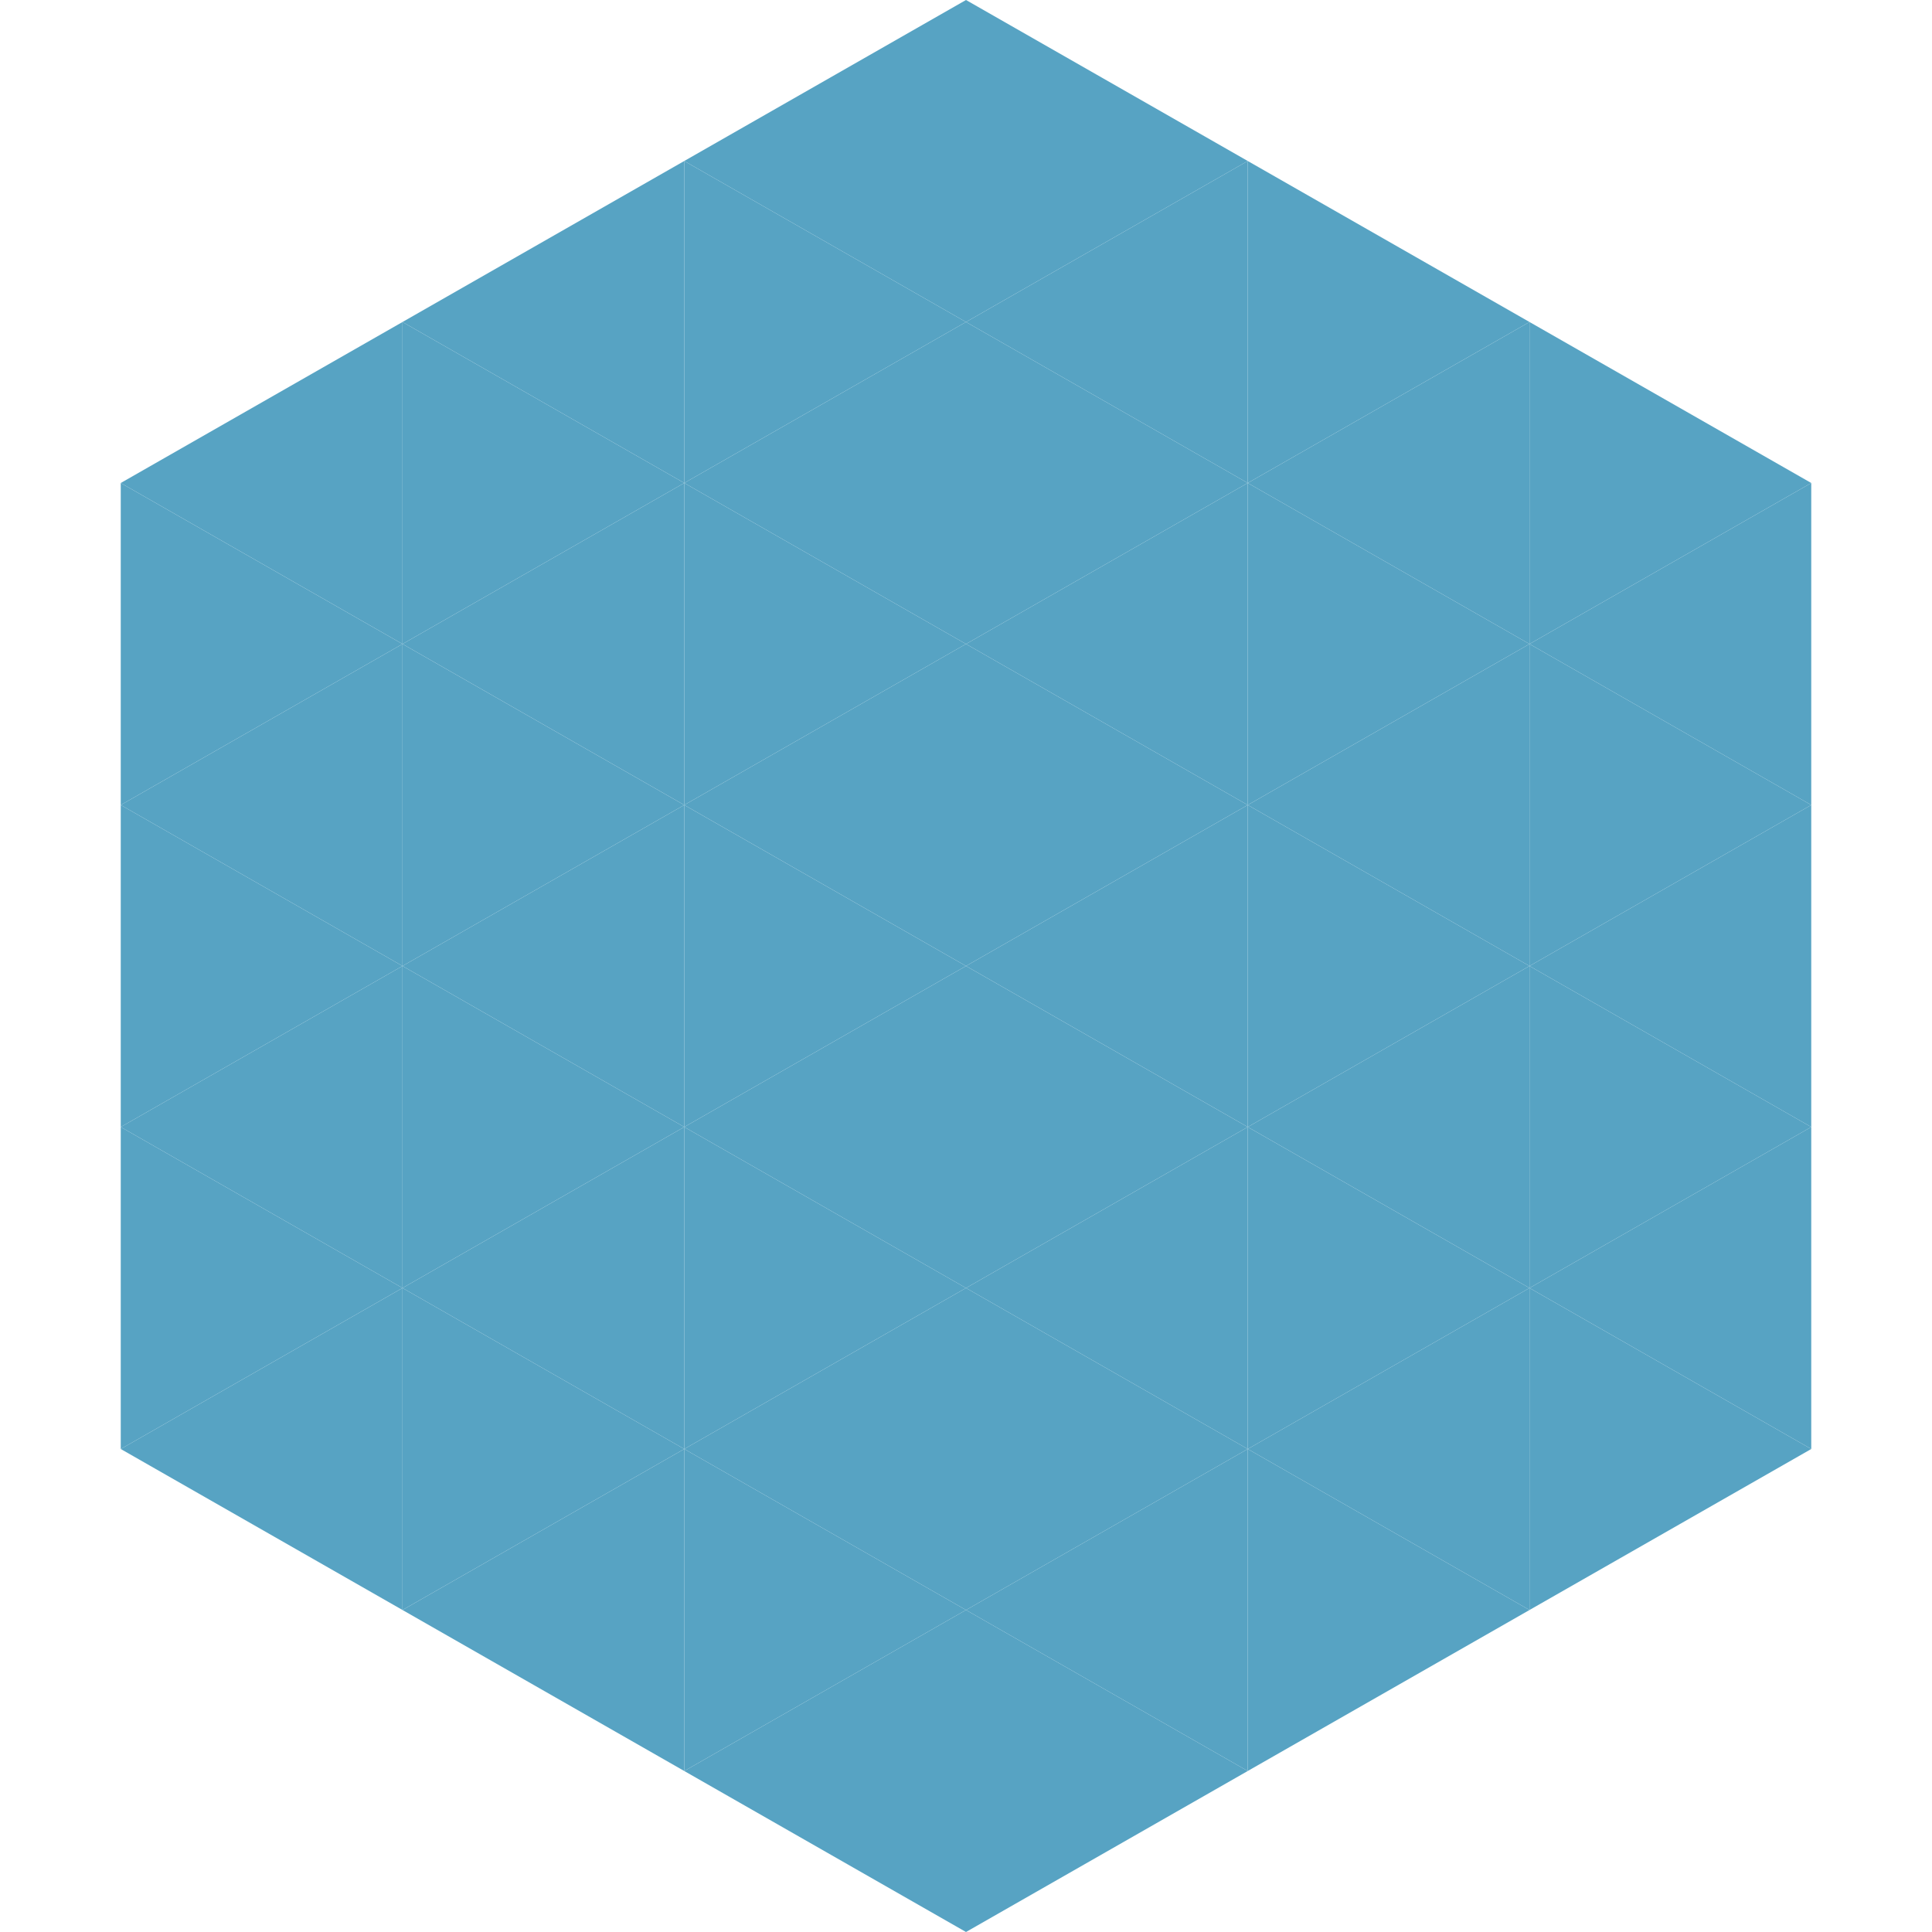 <?xml version="1.0"?>
<!-- Generated by SVGo -->
<svg width="240" height="240"
     xmlns="http://www.w3.org/2000/svg"
     xmlns:xlink="http://www.w3.org/1999/xlink">
<polygon points="50,40 15,60 50,80" style="fill:rgb(87,163,195)" />
<polygon points="190,40 225,60 190,80" style="fill:rgb(87,163,195)" />
<polygon points="15,60 50,80 15,100" style="fill:rgb(87,163,195)" />
<polygon points="225,60 190,80 225,100" style="fill:rgb(87,163,195)" />
<polygon points="50,80 15,100 50,120" style="fill:rgb(87,163,195)" />
<polygon points="190,80 225,100 190,120" style="fill:rgb(87,163,195)" />
<polygon points="15,100 50,120 15,140" style="fill:rgb(87,163,195)" />
<polygon points="225,100 190,120 225,140" style="fill:rgb(87,163,195)" />
<polygon points="50,120 15,140 50,160" style="fill:rgb(87,163,195)" />
<polygon points="190,120 225,140 190,160" style="fill:rgb(87,163,195)" />
<polygon points="15,140 50,160 15,180" style="fill:rgb(87,163,195)" />
<polygon points="225,140 190,160 225,180" style="fill:rgb(87,163,195)" />
<polygon points="50,160 15,180 50,200" style="fill:rgb(87,163,195)" />
<polygon points="190,160 225,180 190,200" style="fill:rgb(87,163,195)" />
<polygon points="15,180 50,200 15,220" style="fill:rgb(255,255,255); fill-opacity:0" />
<polygon points="225,180 190,200 225,220" style="fill:rgb(255,255,255); fill-opacity:0" />
<polygon points="50,0 85,20 50,40" style="fill:rgb(255,255,255); fill-opacity:0" />
<polygon points="190,0 155,20 190,40" style="fill:rgb(255,255,255); fill-opacity:0" />
<polygon points="85,20 50,40 85,60" style="fill:rgb(87,163,195)" />
<polygon points="155,20 190,40 155,60" style="fill:rgb(87,163,195)" />
<polygon points="50,40 85,60 50,80" style="fill:rgb(87,163,195)" />
<polygon points="190,40 155,60 190,80" style="fill:rgb(87,163,195)" />
<polygon points="85,60 50,80 85,100" style="fill:rgb(87,163,195)" />
<polygon points="155,60 190,80 155,100" style="fill:rgb(87,163,195)" />
<polygon points="50,80 85,100 50,120" style="fill:rgb(87,163,195)" />
<polygon points="190,80 155,100 190,120" style="fill:rgb(87,163,195)" />
<polygon points="85,100 50,120 85,140" style="fill:rgb(87,163,195)" />
<polygon points="155,100 190,120 155,140" style="fill:rgb(87,163,195)" />
<polygon points="50,120 85,140 50,160" style="fill:rgb(87,163,195)" />
<polygon points="190,120 155,140 190,160" style="fill:rgb(87,163,195)" />
<polygon points="85,140 50,160 85,180" style="fill:rgb(87,163,195)" />
<polygon points="155,140 190,160 155,180" style="fill:rgb(87,163,195)" />
<polygon points="50,160 85,180 50,200" style="fill:rgb(87,163,195)" />
<polygon points="190,160 155,180 190,200" style="fill:rgb(87,163,195)" />
<polygon points="85,180 50,200 85,220" style="fill:rgb(87,163,195)" />
<polygon points="155,180 190,200 155,220" style="fill:rgb(87,163,195)" />
<polygon points="120,0 85,20 120,40" style="fill:rgb(87,163,195)" />
<polygon points="120,0 155,20 120,40" style="fill:rgb(87,163,195)" />
<polygon points="85,20 120,40 85,60" style="fill:rgb(87,163,195)" />
<polygon points="155,20 120,40 155,60" style="fill:rgb(87,163,195)" />
<polygon points="120,40 85,60 120,80" style="fill:rgb(87,163,195)" />
<polygon points="120,40 155,60 120,80" style="fill:rgb(87,163,195)" />
<polygon points="85,60 120,80 85,100" style="fill:rgb(87,163,195)" />
<polygon points="155,60 120,80 155,100" style="fill:rgb(87,163,195)" />
<polygon points="120,80 85,100 120,120" style="fill:rgb(87,163,195)" />
<polygon points="120,80 155,100 120,120" style="fill:rgb(87,163,195)" />
<polygon points="85,100 120,120 85,140" style="fill:rgb(87,163,195)" />
<polygon points="155,100 120,120 155,140" style="fill:rgb(87,163,195)" />
<polygon points="120,120 85,140 120,160" style="fill:rgb(87,163,195)" />
<polygon points="120,120 155,140 120,160" style="fill:rgb(87,163,195)" />
<polygon points="85,140 120,160 85,180" style="fill:rgb(87,163,195)" />
<polygon points="155,140 120,160 155,180" style="fill:rgb(87,163,195)" />
<polygon points="120,160 85,180 120,200" style="fill:rgb(87,163,195)" />
<polygon points="120,160 155,180 120,200" style="fill:rgb(87,163,195)" />
<polygon points="85,180 120,200 85,220" style="fill:rgb(87,163,195)" />
<polygon points="155,180 120,200 155,220" style="fill:rgb(87,163,195)" />
<polygon points="120,200 85,220 120,240" style="fill:rgb(87,163,195)" />
<polygon points="120,200 155,220 120,240" style="fill:rgb(87,163,195)" />
<polygon points="85,220 120,240 85,260" style="fill:rgb(255,255,255); fill-opacity:0" />
<polygon points="155,220 120,240 155,260" style="fill:rgb(255,255,255); fill-opacity:0" />
</svg>

